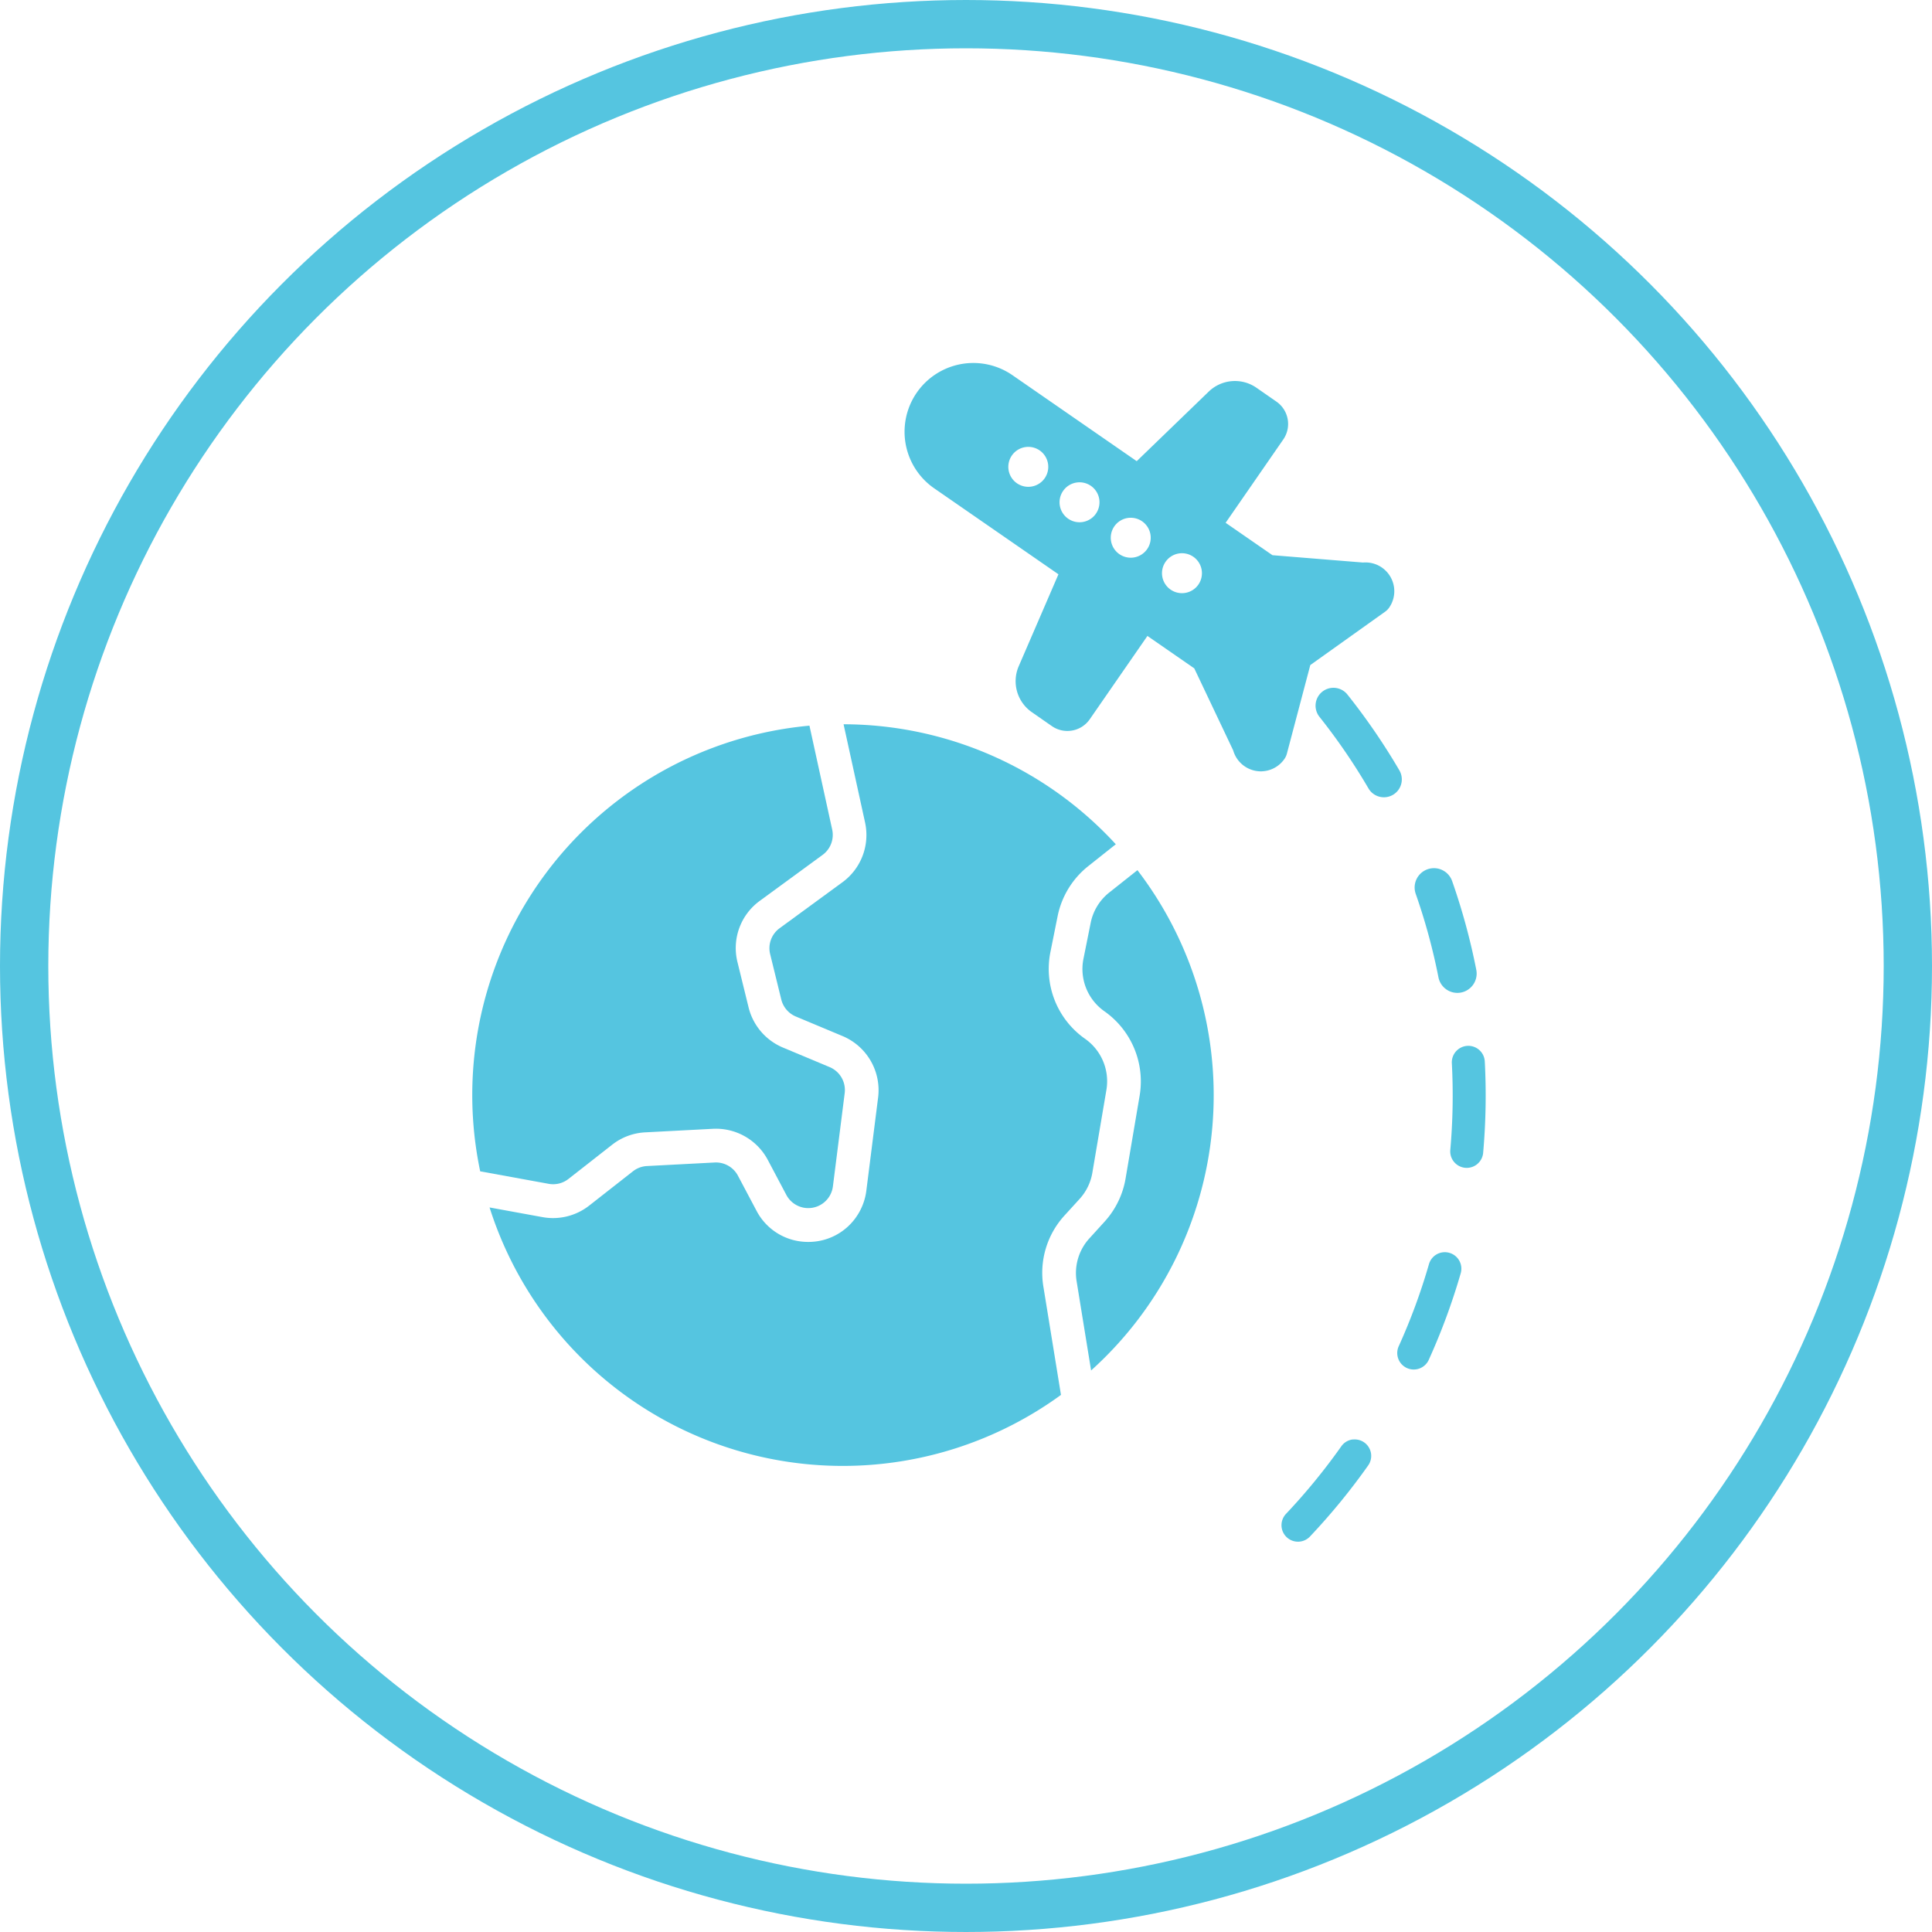 <svg xmlns="http://www.w3.org/2000/svg" width="80" height="80" viewBox="0 0 80 80"><g transform="translate(-840 -775)"><g transform="translate(840 775)" fill="none" stroke="#55c5e0" stroke-width="2"><circle cx="40" cy="40" r="40" stroke="none"/><circle cx="40" cy="40" r="39" fill="none"/></g><g transform="translate(818.839 780.232) rotate(-3)"><path d="M464.206,201.213a.8.8,0,0,0-1.15.926,25.088,25.088,0,0,1,.759,3.5.8.8,0,0,0,.79.687.836.836,0,0,0,.114-.008.8.8,0,0,0,.678-.9,26.673,26.673,0,0,0-.807-3.728.794.794,0,0,0-.384-.476Z" transform="translate(-385.046 -166.227)" fill="#55c5e0"/><path d="M431.513,135.289a.741.741,0,0,0-.173,1.033,25.264,25.264,0,0,1,1.872,3.067.741.741,0,0,0,1.317-.68,26.732,26.732,0,0,0-1.983-3.246.74.74,0,0,0-1.033-.174Z" transform="translate(-356.927 -107.939)" fill="#55c5e0"/><path d="M337.673,197.154a2.141,2.141,0,0,0-.832,1.212l-.377,1.473a2.139,2.139,0,0,0,.755,2.216,3.551,3.551,0,0,1,1.273,3.559l-.762,3.4a3.529,3.529,0,0,1-.962,1.739l-.664.658a2.128,2.128,0,0,0-.621,1.752l.405,3.714a15.33,15.33,0,0,0,3-20.587Z" transform="translate(-272.334 -161.96)" fill="#55c5e0"/><path d="M152.733,159.138a2.135,2.135,0,0,0,.582-1.052l.762-3.4a2.149,2.149,0,0,0-.77-2.154,3.536,3.536,0,0,1-1.248-3.662l.377-1.473a3.54,3.54,0,0,1,1.374-2l1.187-.845A15.335,15.335,0,0,0,144,139l.676,4.109a2.426,2.426,0,0,1-1.064,2.421l-2.7,1.766a1.024,1.024,0,0,0-.446,1.052l.362,1.9a1.032,1.032,0,0,0,.564.733l1.894.912a2.431,2.431,0,0,1,1.334,2.613l-.69,3.833a2.435,2.435,0,0,1-.444,1.022,2.4,2.4,0,0,1-1.934.972,2.494,2.494,0,0,1-.257-.013,2.4,2.4,0,0,1-1.948-1.389l-.694-1.494a1.031,1.031,0,0,0-.932-.595h-2.808a1.023,1.023,0,0,0-.59.186l-1.888,1.326a2.426,2.426,0,0,1-1.952.374l-2.169-.515a15.347,15.347,0,0,0,23.222,8.99l-.492-4.511a3.517,3.517,0,0,1,1.027-2.9Z" transform="translate(-89.281 -111.34)" fill="#55c5e0"/><path d="M127.856,157.136l1.888-1.325a2.412,2.412,0,0,1,1.393-.44h2.808a2.432,2.432,0,0,1,2.2,1.4l.694,1.494a1.028,1.028,0,0,0,1.943-.251l.69-3.833a1.03,1.03,0,0,0-.565-1.108l-1.894-.912a2.434,2.434,0,0,1-1.329-1.73l-.362-1.9a2.416,2.416,0,0,1,1.053-2.483l2.7-1.766a1.029,1.029,0,0,0,.451-1.027l-.715-4.345a15.359,15.359,0,0,0-14.581,17.715l2.8.664A1.026,1.026,0,0,0,127.856,157.136Z" transform="translate(-85.506 -111.266)" fill="#55c5e0"/><path d="M304.245,30.512a1.188,1.188,0,0,0,.941-.464.7.7,0,0,0,.112-.213l1.16-3.612,3.209-2.044a.7.7,0,0,0,.178-.162,1.192,1.192,0,0,0-.984-1.919l-3.73-.5-1.866-1.441,2.563-3.319a1.128,1.128,0,0,0-.2-1.582l-.8-.62a1.562,1.562,0,0,0-1.975.057l-3.131,2.723-4.951-3.824a2.848,2.848,0,1,0-3.482,4.508l4.951,3.824-1.843,3.718a1.562,1.562,0,0,0,.443,1.925l.8.621a1.12,1.12,0,0,0,.687.235,1.144,1.144,0,0,0,.146-.009,1.121,1.121,0,0,0,.749-.429l2.564-3.319,1.867,1.442,1.431,3.475a1.194,1.194,0,0,0,1.164.93Zm-8.364-12.591a.827.827,0,1,1-.149-1.16h0A.828.828,0,0,1,295.881,17.921Zm2.041,1.577a.827.827,0,1,1-.149-1.161h0a.827.827,0,0,1,.149,1.16Zm2.041,1.577a.827.827,0,1,1-.149-1.161h0a.827.827,0,0,1,.149,1.161Zm2.042,1.577a.827.827,0,1,1-.149-1.16h0a.828.828,0,0,1,.149,1.16Z" transform="translate(-232.311)" fill="#55c5e0"/><path d="M407.507,402.822a.678.678,0,0,0-.421-.147.692.692,0,0,0-.081,0,.678.678,0,0,0-.456.256,25.512,25.512,0,0,1-2.425,2.666.683.683,0,1,0,.943.988,26.83,26.83,0,0,0,2.555-2.809A.683.683,0,0,0,407.507,402.822Z" transform="translate(-332.813 -344.335)" fill="#55c5e0"/><path d="M471.694,264.9a.684.684,0,0,0-.683.683,25.587,25.587,0,0,1-.254,3.6.683.683,0,0,0,1.352.192,26.95,26.95,0,0,0,.268-3.787A.683.683,0,0,0,471.694,264.9Z" transform="translate(-391.874 -222.59)" fill="#55c5e0"/><path d="M450.621,337.839a.683.683,0,0,0-.869.422,25.148,25.148,0,0,1-1.42,3.313.683.683,0,1,0,1.213.627,26.56,26.56,0,0,0,1.5-3.493A.683.683,0,0,0,450.621,337.839Z" transform="translate(-371.996 -287.009)" fill="#55c5e0"/></g></g></svg>